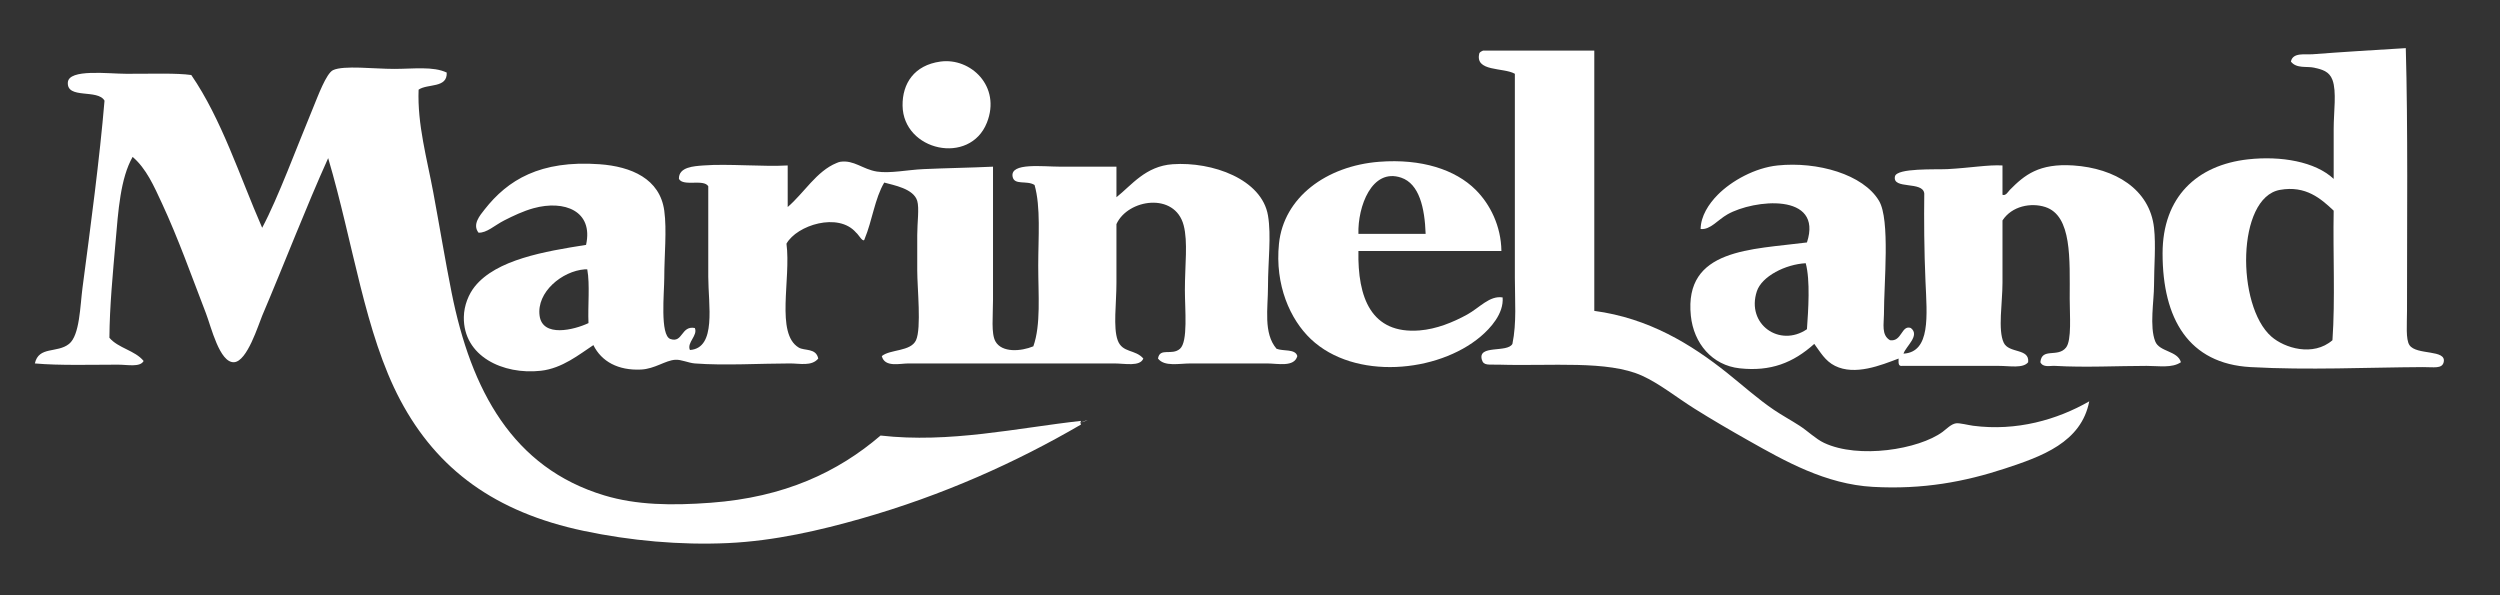 <svg xmlns="http://www.w3.org/2000/svg" xmlns:xlink="http://www.w3.org/1999/xlink" id="Layer_1" x="0px" y="0px" width="1512px" height="360px" viewBox="0 0 1512 360" xml:space="preserve"><rect x="0" y="0" width="1512" height="360" fill="#333333" stroke="none"/><g>	<path fill-rule="evenodd" clip-rule="evenodd" fill="#FFFFFF" d="M1455.018,29.106c1.337,47.002,0.738,106.287,0.739,158.916   c0,8.059-0.843,17.216,1.478,20.696c4.194,6.289,22.598,2.416,20.696,10.348c-0.987,4.121-5.979,2.921-12.565,2.956   c-33.88,0.183-69.192,1.94-104.219,0c-37.456-2.074-53.22-29.201-53.219-68.74c0.002-34.114,20.707-53.481,51.74-56.914   c19.77-2.187,40.607,1.343,51.74,11.826c0-9.216,0-19.918,0-30.305c0-10.41,1.889-22.475-0.739-29.565   c-1.935-5.221-6.319-6.332-11.087-7.392c-4.391-0.976-10.693,0.703-14.044-3.696c1.177-5.719,8.619-4.068,13.305-4.435   C1415.534,31.497,1437.305,30.178,1455.018,29.106z M1411.408,127.412c-7.582-7.135-16.801-15.399-32.522-12.565   c-26.17,4.718-26.43,70.031-5.174,88.697c7.979,7.008,25.286,12.312,36.957,2.218   C1412.378,181.107,1410.927,153.293,1411.408,127.412z"></path>	<path fill-rule="evenodd" clip-rule="evenodd" fill="#FFFFFF" d="M896.966,30.584c22.42,0,44.841,0,67.262,0   c0,52.479,0,104.958,0,157.438c32.969,4.408,58.63,20.166,80.566,37.696c9.352,7.474,18.182,15.457,28.087,22.174   c4.91,3.329,10.228,6.186,15.522,9.609c5.029,3.252,9.726,7.962,14.782,10.348c20.933,9.874,57.314,3.956,71.697-6.652   c2.414-1.78,5.074-4.715,8.131-5.174c2.062-0.31,7.506,1.109,10.348,1.479c26.249,3.403,50.794-3.619,70.219-14.783   c-4.785,24.883-28.832,33.368-51.001,40.653c-24.354,8.002-49.507,12.766-79.827,11.087c-28.609-1.585-53.304-15.61-75.393-28.088   c-11.135-6.289-22.095-12.671-32.522-19.218c-11.001-6.906-21.202-15.185-31.783-19.956c-20.815-9.389-54.646-5.677-86.479-6.652   c-6.168-0.189-9.278,0.783-10.348-2.957c-2.671-9.339,15.453-4,18.479-9.608c2.638-12.688,1.479-26.37,1.479-39.914   c0-40.125-0.001-82.662,0-123.437c-6.887-3.993-24.555-1.017-21.436-12.565C895.29,31.373,896.092,30.943,896.966,30.584z"></path>	<path fill-rule="evenodd" clip-rule="evenodd" fill="#FFFFFF" d="M568.787,37.236c18.185-2.491,36.826,14.936,28.087,36.957   c-10.316,25.997-50.667,17.127-51.001-10.348C545.711,50.5,552.905,39.412,568.787,37.236z"></path>	<path fill-rule="evenodd" clip-rule="evenodd" fill="#FFFFFF" d="M653.788,256.762c-39.269,22.887-83.519,42.814-133.046,56.914   c-24.429,6.954-52.194,13.494-80.566,14.782c-28.743,1.306-58.83-1.392-87.218-7.392c-53.388-11.282-88.565-37.034-110.872-79.088   c-21.468-40.472-28.33-94.649-43.609-146.35c-13.543,30.042-26.204,63.074-39.914,95.349c-2.268,5.34-9.059,27.651-17,28.088   c-8.737,0.48-13.871-21.455-17-29.565c-8.702-22.556-16.716-45.225-26.609-66.523c-4.815-10.367-9.441-21.008-17.74-28.087   c-7.365,12.963-8.684,32.307-10.348,51.74c-1.614,18.85-3.568,38.542-3.696,57.653c5.286,6.295,15.525,7.635,20.696,14.044   c-2.164,3.937-9.693,2.218-15.522,2.218c-15.625,0-35.357,0.598-50.262-0.739c2.36-10.615,13.475-6.032,20.696-11.826   c6.48-5.2,6.676-22.985,8.13-34.001c4.853-36.749,10.412-78.455,13.305-113.088c-4.042-7.244-22.937-0.699-22.174-11.087   c0.608-8.286,24.432-5.174,35.479-5.174c16.294,0,30.312-0.5,39.174,0.739c18.355,26.732,29.165,61.01,42.87,92.393   c9.698-18.214,20.714-48.302,31.044-73.175c2.541-6.117,7.709-20.261,11.826-22.174c6.46-3.002,24.819-0.739,36.957-0.739   c11.691,0,23.614-1.679,31.783,2.217c0.502,9.618-11.657,6.575-17,10.348c-0.819,20.971,5.091,41.762,8.87,62.088   c3.847,20.693,7.186,41.072,11.087,60.609c11.794,59.065,36.913,106.005,92.393,122.698c19.544,5.88,40.666,6.183,64.306,4.435   c44.614-3.299,76.944-18.545,102.741-40.652c41.737,4.771,82.793-4.624,121.219-8.87l-0.37,1.108L653.788,256.762z"></path>	<path fill-rule="evenodd" clip-rule="evenodd" fill="#FFFFFF" d="M600.57,100.803c0,22.195,0,53.837,0,80.566   c0,9.949-1.202,20.387,1.478,25.131c3.907,6.917,15.421,6.063,22.914,2.956c4.631-13.117,2.957-31.056,2.957-48.783   c0-17.245,1.597-35.388-2.217-48.784c-4.693-3.039-12.383,0.439-13.305-5.174c-1.394-8.486,18.201-5.913,28.827-5.913   c14.188,0,25.876,0,34,0c0,6.159,0,12.319,0,18.479c9.145-7.238,17.567-18.817,34-19.957c24.029-1.667,53.956,9.079,57.653,31.044   c2.083,12.382,0,27.603,0,42.87c0,13.216-2.894,28.337,5.174,37.696c4.044,1.623,11.423-0.089,12.565,4.435   c-1.86,6.886-11.878,4.436-18.479,4.436c-14.933,0-30.315,0-45.827,0c-7.317,0-16.069,2.117-19.957-2.957   c1.106-6.904,8.364-1.545,13.304-5.913c4.923-4.353,2.957-23.651,2.957-35.479c0-15.295,1.9-29.076-0.739-39.175   c-5.294-20.254-33.808-15.905-40.653-0.739c0,9.98,0,22.813,0,35.479c0,12.597-2.065,26.95,0.739,34.74   c2.823,7.84,10.687,5.419,15.522,11.087c-2.031,5.042-11.17,2.957-17.74,2.957c-40.008,0-82.807,0-124.176,0   c-5.388,0-14.491,2.565-16.261-4.436c5.04-4.205,17.49-2.643,20.696-9.608c3.339-7.256,0.739-31.613,0.739-42.131   c0-6.466,0-14.107,0-21.436c0-7.521,1.298-16.348,0-20.696c-2.231-7.47-14.318-9.482-19.957-11.087   c-5.694,9.581-7.319,23.231-11.826,34c-0.714,3.209-3.799-2.766-5.174-3.696c-10.702-12.564-35.864-4.537-42.131,6.652   c2.818,21.493-6.717,54.326,7.392,62.827c3.522,2.123,10.485,0.139,11.826,6.652c-3.925,4.785-11.113,2.957-17,2.957   c-17.409,0-39.965,1.376-57.653,0c-3.887-0.303-8.208-2.448-11.826-2.218c-6.073,0.388-12.343,5.515-20.696,5.913   c-13.834,0.659-23.928-4.85-28.826-14.782c-8.458,5.548-18.741,14.062-31.783,15.521c-22.842,2.555-46.97-8.761-46.566-32.522   c0.12-7.062,2.957-13.892,6.652-18.479c13.047-16.194,41.996-21.169,67.262-25.13c4.553-20.547-13.113-27.316-31.783-22.174   c-6.125,1.687-12.399,4.666-17.739,7.391c-5.783,2.951-10.579,7.652-15.522,7.392c-3.877-4.98,0.869-10.443,3.696-14.043   c13.97-17.792,33.525-29.924,69.479-27.349c19.228,1.377,36.515,8.763,39.175,28.087c1.624,11.795,0,27.185,0,40.653   c0,8.858-2.699,34.729,3.696,36.957c7.61,2.651,6.386-8.253,14.783-6.652c1.994,4.542-4.991,8.803-2.957,13.305   c16.247-1.112,11.087-27.474,11.087-44.349c0-18.51,0-38.841,0-54.696c-2.827-4.564-15.14,0.357-17.739-4.435   c-0.234-7.29,9.188-7.699,14.783-8.13c14.758-1.137,36.191,0.862,51.001,0c0,8.377,0,16.754,0,25.131   c9.815-8.405,17.445-21.705,29.565-26.609c0.809-0.327,1.517-0.637,2.218-0.739c8.363-1.217,13.534,4.551,22.174,5.913   c7.868,1.24,18.542-1.045,28.087-1.479C573.14,101.613,586.28,101.476,600.57,100.803z M326.348,190.978   c1.807,13.215,20.771,8.592,29.566,4.436c-0.471-10.617,0.956-23.13-0.739-32.522c-0.493,0-0.985,0-1.479,0   C339.938,163.913,324.4,176.737,326.348,190.978z"></path>	<path fill-rule="evenodd" clip-rule="evenodd" fill="#FFFFFF" d="M908.053,151.803c-28.826,0-57.653,0-86.479,0   c-0.554,28.123,7.649,50.358,36.957,48.044c10.276-0.812,20.385-4.957,28.826-9.609c7.479-4.121,13.57-11.642,21.436-10.348   c0.792,9.864-7.528,18.768-13.305,23.652c-25.935,21.935-76.253,26.62-102.741,1.479c-12.386-11.757-21.788-32.552-19.217-57.653   c2.861-27.942,28.573-47.03,60.609-49.522c25.545-1.988,46.104,4.712,58.392,17C901.251,123.567,907.861,136.733,908.053,151.803z    M847.443,107.455c-17.786-6.043-26.359,17.58-25.87,34c13.551,0,27.102,0,40.652,0   C861.684,125.681,858.364,111.166,847.443,107.455z"></path>	<path fill-rule="evenodd" clip-rule="evenodd" fill="#FFFFFF" d="M1143.1,205.761c7.218,1.049,6.834-9.415,12.565-7.392   c5.782,4.524-3.032,11.072-4.435,15.522c16.502-0.95,14.207-23.062,13.305-43.61c-0.818-18.617-0.938-37.997-0.739-53.218   c-0.702-7.789-19.401-2.215-17.739-10.348c1.073-5.255,24.927-4.068,31.783-4.435c14.017-0.75,24.534-2.712,33.261-2.217   c0,5.913,0,11.826,0,17.739c2.008,0.835,3.499-2.008,4.435-2.957c8.874-8.985,17.639-16.177,38.436-14.783   c25.155,1.687,46.17,14.336,48.783,37.696c1.192,10.648,0,23.276,0,34.74c0.001,9.532-2.837,24.989,0.739,34   c2.528,6.371,13.552,5.563,15.522,12.565c-5.37,3.672-13.231,2.218-20.696,2.218c-17.497,0-37.071,1.065-55.436,0   c-3.087-0.18-7.218,1.188-8.87-2.218c0.849-9.088,10.516-2.562,15.522-8.87c3.509-4.42,2.218-19.63,2.218-29.565   c0-23.875,1.465-50.183-14.783-55.436c-8.572-2.771-20.188-0.646-25.87,8.13c0.001,10.811-0.001,23.723,0,37.696   c0.001,12.234-2.875,28.508,0.739,36.218c3.131,6.679,15.726,3.204,14.783,11.826c-3.027,3.865-11.14,2.218-17.74,2.218   c-18.195,0-39.696,0-58.392,0c-2.647,0.43-2.247-2.188-2.218-4.436c-10.604,4.016-26.311,10.449-38.436,4.436   c-6.053-3.003-8.881-8.346-12.565-13.305c-12.756,11.454-26.356,16.801-45.087,14.782c-16.672-1.796-27.845-15.109-29.566-31.783   c-4.214-40.815,36.733-39.974,70.219-44.348c9.953-30.428-32.197-26.003-48.044-17c-6.087,3.458-10.388,9.487-16.261,8.87   c0.107-7.808,4.878-15.167,10.348-20.696c8.428-8.519,22.605-16.334,36.218-17.739c24.047-2.482,51.813,5.336,61.349,21.435   c6.799,11.479,2.957,49.286,2.957,68.74C1139.404,195.696,1137.742,202.773,1143.1,205.761z M1062.533,176.195   c-6.529,19.941,13.818,34.151,30.305,22.913c0.816-11.514,2.079-29.597-0.739-39.914   C1079.886,159.854,1065.521,167.069,1062.533,176.195z"></path>	<g>		<path fill-rule="evenodd" clip-rule="evenodd" fill="#FFFFFF" d="M653.418,255.652c1.425-0.632,2.864-1.269,4.435-1.478"></path>	</g></g></svg>